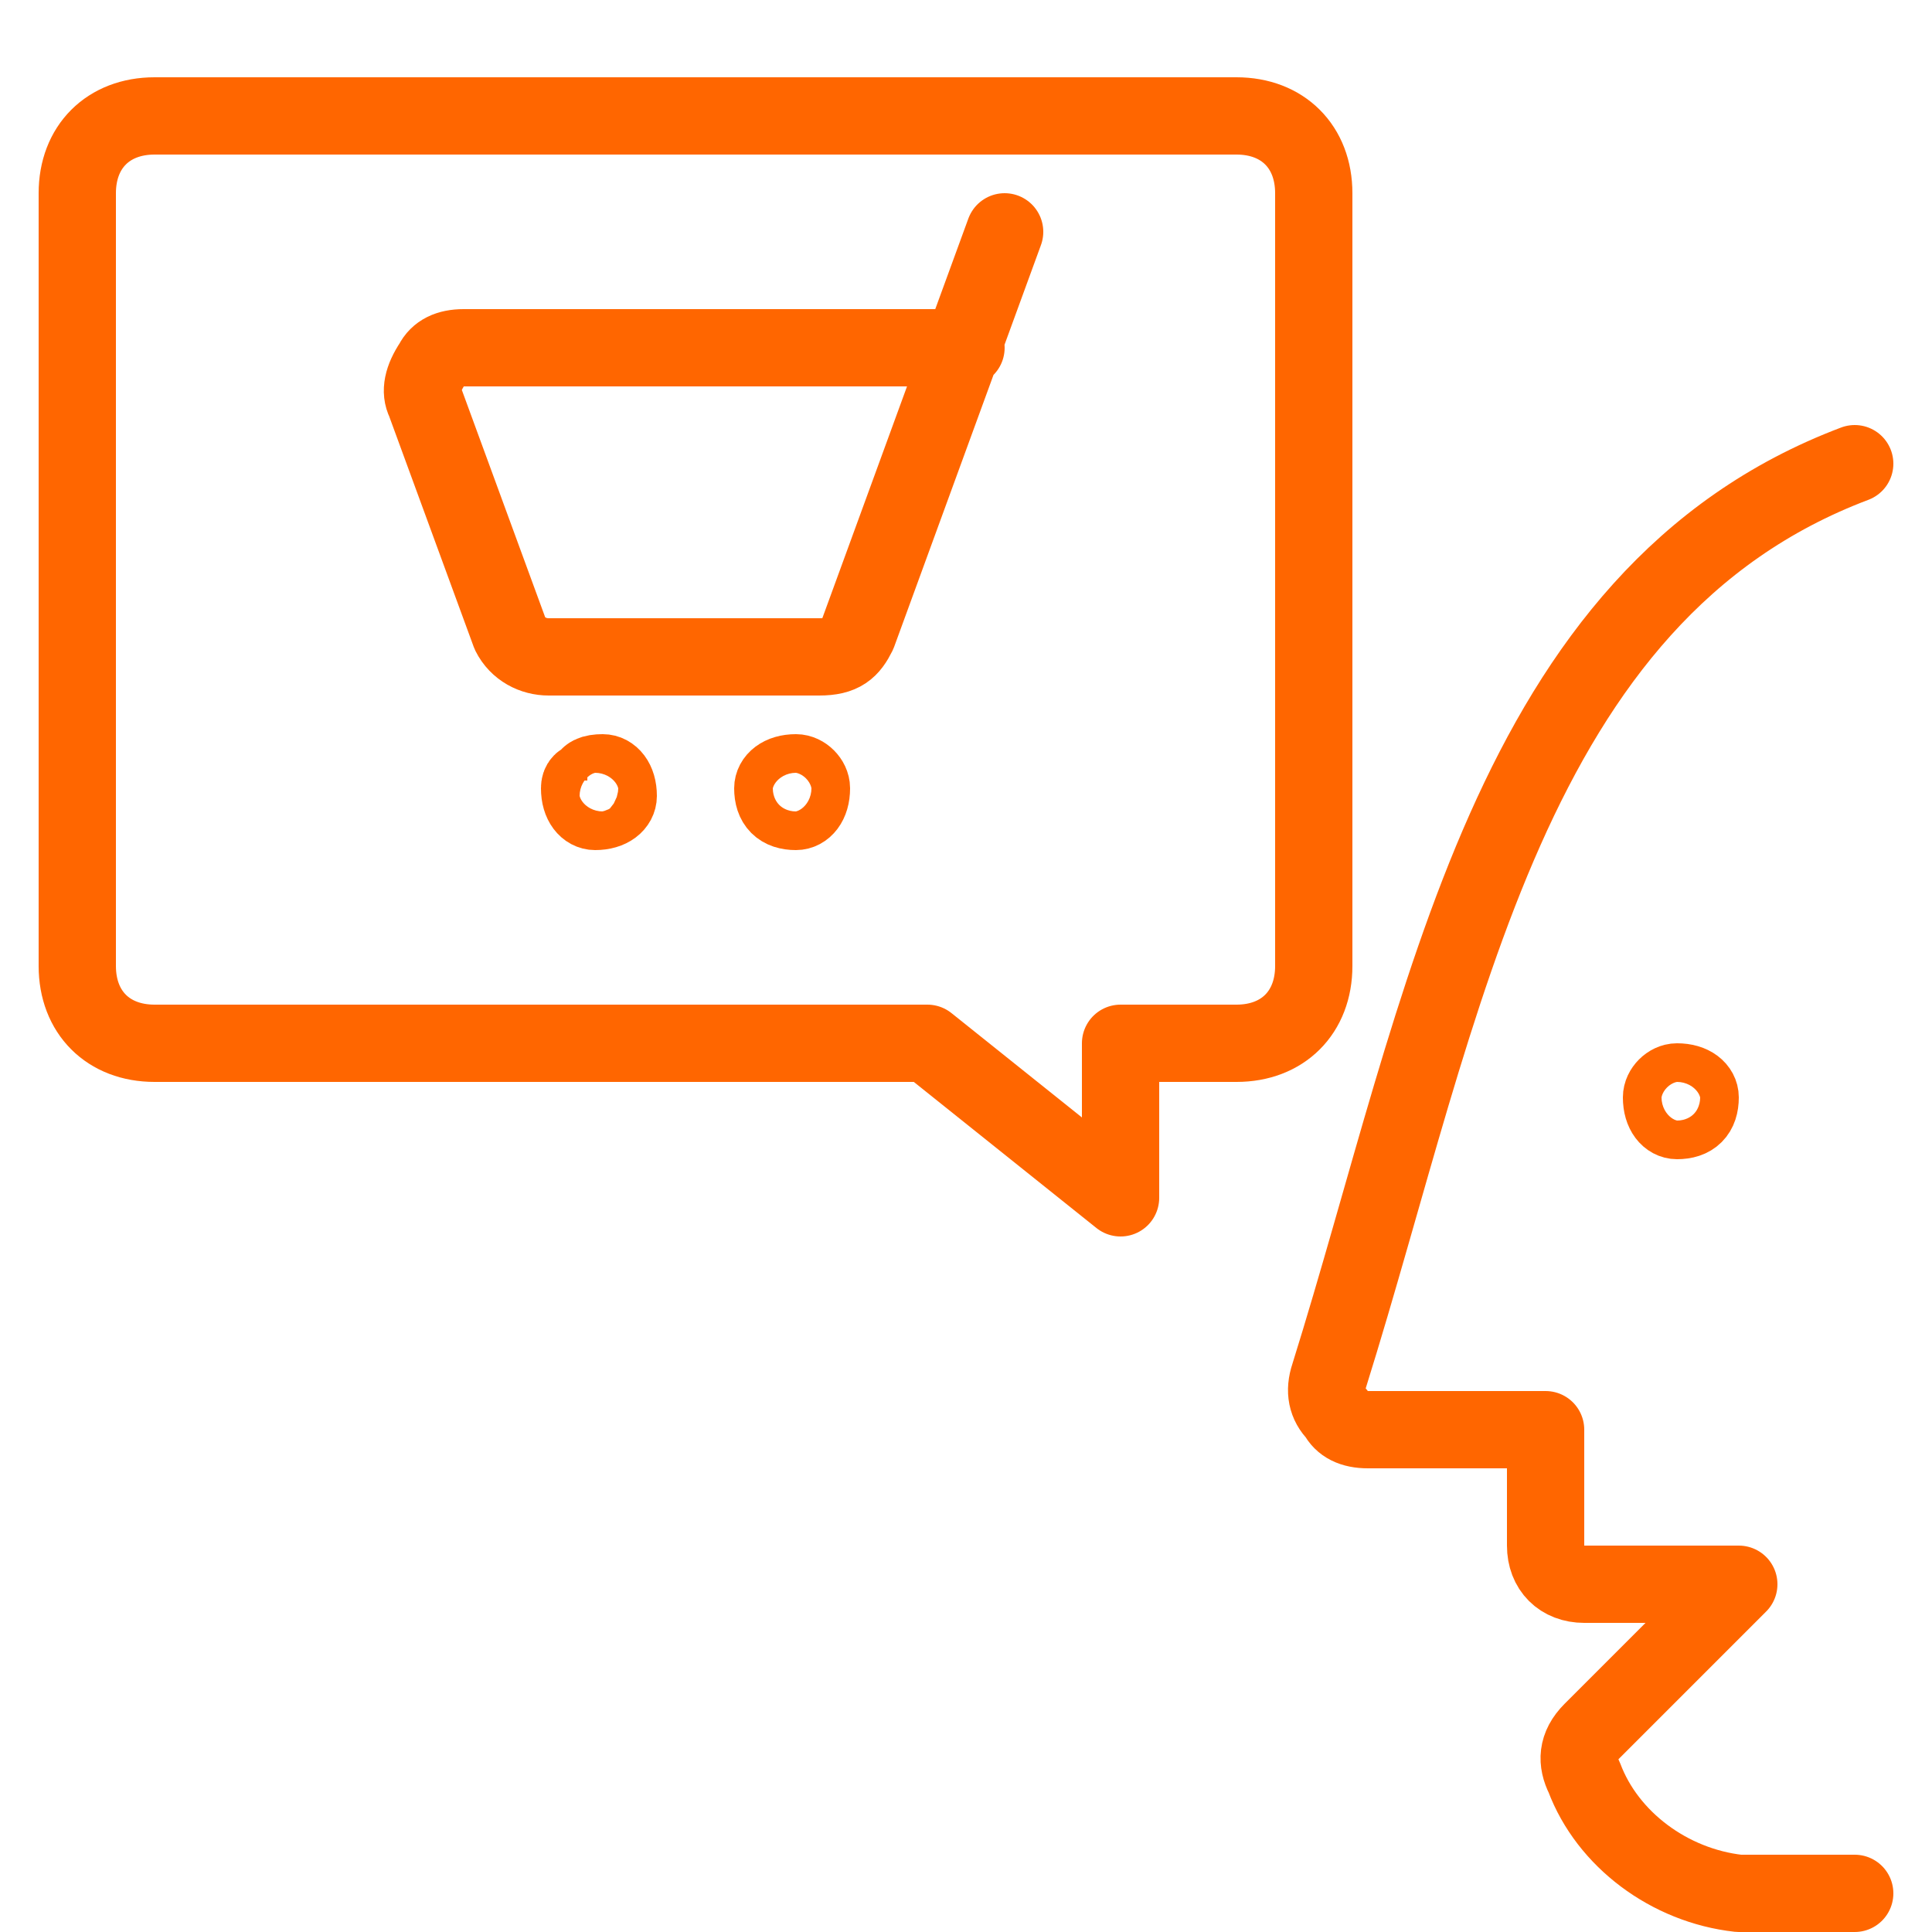 <svg width="25" height="25" viewBox="0 0 25 25" fill="none" xmlns="http://www.w3.org/2000/svg">
<path d="M1 2.5C1 1.9 1.4 1.5 2 1.5H16C16.6 1.5 17 1.9 17 2.5V12.5C17 13.1 16.6 13.5 16 13.5H14.5V15.5L12 13.5H2C1.4 13.5 1 13.1 1 12.5V2.5Z" stroke="#FF6600" stroke-linecap="round" stroke-linejoin="round"/>
<path d="M22 14.2C22 14.4 21.9 14.5 21.7 14.5C21.6 14.5 21.5 14.4 21.5 14.2C21.5 14.1 21.6 14 21.7 14C21.9 14 22 14.1 22 14.2Z" stroke="#FF6600" stroke-linecap="round" stroke-linejoin="round"/>
<path d="M24 24.5H22.5C21.6 24.4 20.8 23.8 20.5 23C20.4 22.8 20.4 22.6 20.6 22.4L22.5 20.5H20.5C20.2 20.5 20 20.3 20 20V18.5H17.7C17.5 18.5 17.367 18.433 17.3 18.3C17.167 18.167 17.133 18 17.2 17.8C18.7 13 19.5 7.7 24 6" stroke="#FF6600" stroke-linecap="round" stroke-linejoin="round"/>
<path d="M13 3L11.1 8.2C11 8.4 10.9 8.5 10.6 8.5H7.1C6.9 8.5 6.7 8.4 6.6 8.2L5.5 5.2C5.433 5.067 5.467 4.9 5.6 4.7C5.667 4.567 5.8 4.5 6 4.5H12.5" stroke="#FF6600" stroke-linecap="round" stroke-linejoin="round"/>
<path d="M7.8 10C7.9 10 8 10.1 8 10.3C8 10.4 7.9 10.5 7.7 10.5C7.6 10.5 7.5 10.4 7.5 10.2C7.5 10.133 7.533 10.1 7.6 10.1C7.6 10.033 7.667 10 7.8 10Z" stroke="#FF6600" stroke-linecap="round" stroke-linejoin="round"/>
<path d="M10.3 10C10.4 10 10.5 10.1 10.5 10.2C10.5 10.4 10.4 10.5 10.3 10.5C10.1 10.5 10 10.4 10 10.2C10 10.1 10.1 10 10.3 10Z" stroke="#FF6600" stroke-linecap="round" stroke-linejoin="round"/>
</svg>
